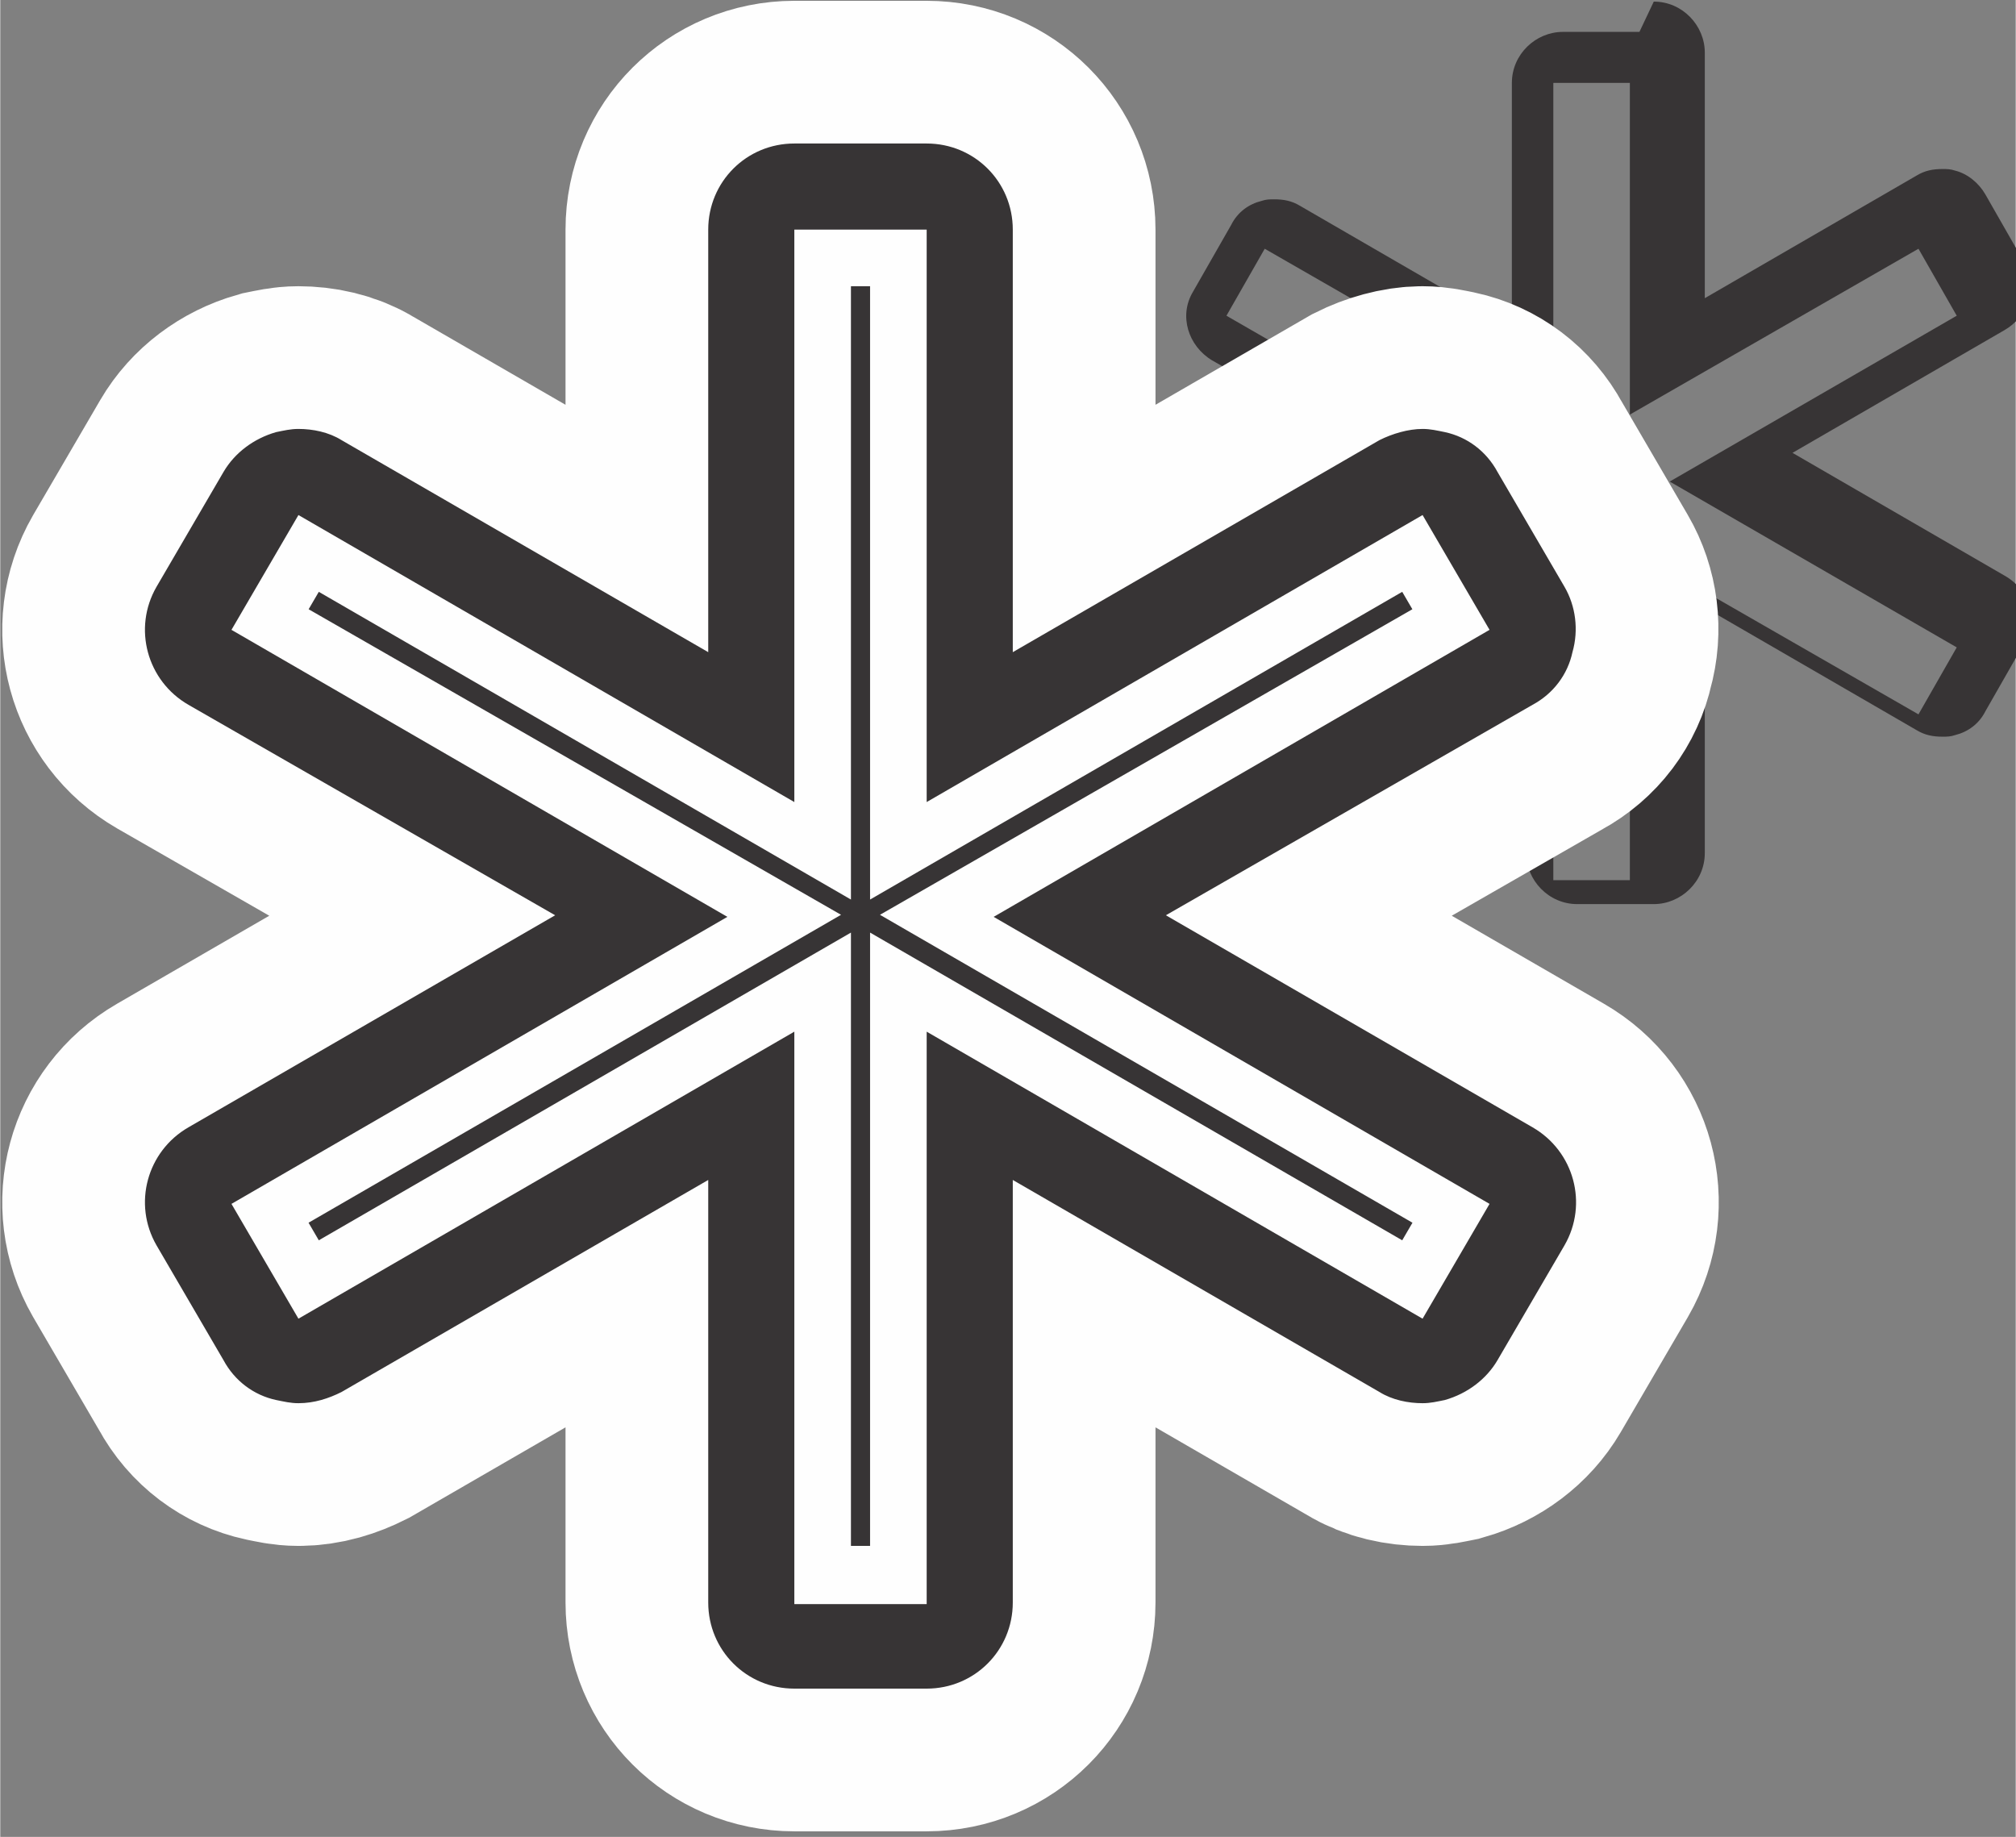 <?xml version="1.0" encoding="UTF-8"?>
<!DOCTYPE svg PUBLIC "-//W3C//DTD SVG 1.1//EN" "http://www.w3.org/Graphics/SVG/1.1/DTD/svg11.dtd">
<!-- Creator: CorelDRAW 2018 (64-Bit) -->
<svg xmlns="http://www.w3.org/2000/svg" xml:space="preserve" width="2.465mm" height="2.246mm" version="1.1" style="shape-rendering:geometricPrecision; text-rendering:geometricPrecision; image-rendering:optimizeQuality; fill-rule:evenodd; clip-rule:evenodd"
viewBox="0 0 12.64 11.52"
 xmlns:xlink="http://www.w3.org/1999/xlink">
 <rect x="0" y="0" width="12.64" height="11.52" fill="#808080" stroke="none"/>
 <defs>
  <style type="text/css">
   <![CDATA[
    .str0 {stroke:#FEFEFE;stroke-width:1.79;stroke-miterlimit:10}
    .fil0 {fill:#373435;fill-rule:nonzero}
   ]]>
  </style>
 </defs>
 <g id="Layer_x0020_1">
  <path class="fil0" d="M10.28 0.2l-0.48 0c-0.17,0 -0.32,0.14 -0.32,0.32l0 1.54 -1.33 -0.77c-0.05,-0.03 -0.1,-0.04 -0.16,-0.04 -0.03,0 -0.05,0 -0.08,0.01 -0.08,0.02 -0.15,0.07 -0.19,0.15l-0.24 0.42c-0.09,0.15 -0.03,0.34 0.12,0.43l0.98 0.56 0.09 -0.05c0.08,-0.05 0.18,-0.07 0.27,-0.07l0 0 0 0 0 0 0 0 0 0 0 0 0 0 0 0 0 0 0 0 0 0 0 0 0 0 0 0 0 0 0 0 0 0 0 0 0 0 0 0 0 0 0 0 0 0 0 0 0 0 0 0 0 0 0 0 0 0 0 0 0 0 0 0 0 0 0 0 0 0 0 0 0 0 0 0 0 0 0 0 0 0 0 0 0 0 0 0 0 0 0 0 0 0 0 0 0 0 0 0 0 0 0 0 0 0 0 0 0 0 0 0 0 0 0 0 0 0 0 0 0 0 0 0 0 0 -1.25 -0.72 0.24 -0.42 1.81 1.04 0 -2.08 0.48 0 0 2.08 1.81 -1.04 0.24 0.42 -1.8 1.04 1.8 1.04 -0.24 0.42 -1.81 -1.04 0 2.08 -0.48 0 0 -1.26 -0 0 -0 0 -0 0 -0 0 -0 0 -0 0 -0 0 -0 0 -0 0 -0 0 -0 0 -0 0 0 0 -0 0 -0 0 -0 0 -0 0 -0 0 -0 0 -0 0 -0 0 -0 0 -0 0 -0 0 -0 0 -0 0 -0 0 -0 0 -0 0 -0 0 -0 0 -0 0 -0 0 -0 0 -0 0 -0 0 -0 0 -0 0 0 0 -0 0 -0 0 -0 0 -0 0 -0 0 -0 0 -0 0 0 0 -0 0 -0 0 -0 0 -0 0 -0 0 -0 0 -0 0 -0.01 0 0 0 -0 0 -0 0 -0 0 -0 0 -0 0 -0.01 0 0 0 -0 0 -0 0 -0 0 -0 0 -0 0 -0 0 -0 0 -0 0 -0 0 -0 0 -0 0 -0 0 -0 0 -0 0 -0 0 -0.01 0 -0 0 -0 0 -0 0 -0 0 -0 0 -0 0 -0 0 -0 0 -0 0 -0 0 -0 0 -0 0 -0 0 -0 0 -0.01 0 -0.13 0.08 0 1.01c0,0.17 0.14,0.32 0.32,0.32l0.48 0c0.17,0 0.32,-0.14 0.32,-0.32l0 -1.54 1.33 0.77c0.05,0.03 0.1,0.04 0.16,0.04 0.03,0 0.05,-0 0.08,-0.01 0.08,-0.02 0.15,-0.07 0.19,-0.15l0.24 -0.42c0.09,-0.15 0.04,-0.34 -0.12,-0.43l-1.33 -0.77 1.33 -0.77c0.07,-0.04 0.13,-0.11 0.15,-0.19 0.02,-0.08 0.01,-0.17 -0.03,-0.24l-0.24 -0.42c-0.04,-0.07 -0.11,-0.13 -0.19,-0.15 -0.03,-0.01 -0.05,-0.01 -0.08,-0.01 -0.06,0 -0.11,0.01 -0.16,0.04l-1.33 0.77 0 -1.54c0,-0.17 -0.14,-0.32 -0.32,-0.32zm-0.48 3.46l0 -0.22 -0.09 0.06 0.09 0.17zm-0.34 -0.59l0.09 -0.05 -0.2 -0.11 0 0 0 0 0 0 0 0 0 0 0 0 0 0 0 0 0 0 0 0 0 0 0 0 0 0 0 0 0 0 0 0 0 0 0 0 0 0 0 0 0 0 0 0 0 0 0 0 0 0 0 0 0 0 0 0 0 0 0 0 0 0 0 0 0 0 0 0 0 0 0 0 0 0 0 0 0 0 0 0 0 0 0 0 0 0 0.06 0.11z"/>
  <g id="_2464437596448">
   <path class="fil0" d="M5.81 0.9l-0.83 0c-0.3,0 -0.54,0.24 -0.54,0.54l0 2.65 -2.3 -1.33c-0.08,-0.05 -0.18,-0.07 -0.27,-0.07 -0.05,0 -0.09,0.01 -0.14,0.02 -0.14,0.04 -0.26,0.13 -0.33,0.25l-0.42 0.72c-0.15,0.26 -0.06,0.59 0.2,0.74l2.3 1.32 -2.3 1.33c-0.26,0.15 -0.35,0.48 -0.2,0.74l0.42 0.72c0.07,0.13 0.19,0.22 0.33,0.25 0.05,0.01 0.09,0.02 0.14,0.02 0.1,0 0.19,-0.03 0.27,-0.07l2.3 -1.33 0 2.65c0,0.3 0.24,0.54 0.54,0.54l0.83 0c0.3,0 0.54,-0.24 0.54,-0.54l0 -2.65 2.3 1.33c0.08,0.05 0.18,0.07 0.27,0.07 0.05,0 0.09,-0.01 0.14,-0.02 0.14,-0.04 0.26,-0.13 0.33,-0.25l0.42 -0.72c0.15,-0.26 0.06,-0.59 -0.2,-0.74l-2.3 -1.33 2.3 -1.32c0.13,-0.07 0.22,-0.19 0.25,-0.33 0.04,-0.14 0.02,-0.29 -0.05,-0.41l-0.42 -0.72c-0.07,-0.13 -0.19,-0.22 -0.33,-0.25 -0.05,-0.01 -0.09,-0.02 -0.14,-0.02 -0.09,0 -0.19,0.03 -0.27,0.07l-2.3 1.33 0 -2.65c0,-0.3 -0.24,-0.54 -0.54,-0.54z"/>
   <path class="fil0 str0" d="M5.81 0.9l-0.83 0c-0.3,0 -0.54,0.24 -0.54,0.54l0 2.65 -2.3 -1.33c-0.08,-0.05 -0.18,-0.07 -0.27,-0.07 -0.05,0 -0.09,0.01 -0.14,0.02 -0.14,0.04 -0.26,0.13 -0.33,0.25l-0.42 0.72c-0.15,0.26 -0.06,0.59 0.2,0.74l2.3 1.32 -2.3 1.33c-0.26,0.15 -0.35,0.48 -0.2,0.74l0.42 0.72c0.07,0.13 0.19,0.22 0.33,0.25 0.05,0.01 0.09,0.02 0.14,0.02 0.1,0 0.19,-0.03 0.27,-0.07l2.3 -1.33 0 2.65c0,0.3 0.24,0.54 0.54,0.54l0.83 0c0.3,0 0.54,-0.24 0.54,-0.54l0 -2.65 2.3 1.33c0.08,0.05 0.18,0.07 0.27,0.07 0.05,0 0.09,-0.01 0.14,-0.02 0.14,-0.04 0.26,-0.13 0.33,-0.25l0.42 -0.72c0.15,-0.26 0.06,-0.59 -0.2,-0.74l-2.3 -1.33 2.3 -1.32c0.13,-0.07 0.22,-0.19 0.25,-0.33 0.04,-0.14 0.02,-0.29 -0.05,-0.41l-0.42 -0.72c-0.07,-0.13 -0.19,-0.22 -0.33,-0.25 -0.05,-0.01 -0.09,-0.02 -0.14,-0.02 -0.09,0 -0.19,0.03 -0.27,0.07l-2.3 1.33 0 -2.65c0,-0.3 -0.24,-0.54 -0.54,-0.54z"/>
   <path class="fil0" d="M5.81 0.9l-0.83 0c-0.3,0 -0.54,0.24 -0.54,0.54l0 2.65 -2.3 -1.33c-0.08,-0.05 -0.18,-0.07 -0.27,-0.07 -0.05,0 -0.09,0.01 -0.14,0.02 -0.14,0.04 -0.26,0.13 -0.33,0.25l-0.42 0.72c-0.15,0.26 -0.06,0.59 0.2,0.74l2.3 1.32 -2.3 1.33c-0.26,0.15 -0.35,0.48 -0.2,0.74l0.42 0.72c0.07,0.13 0.19,0.22 0.33,0.25 0.05,0.01 0.09,0.02 0.14,0.02 0.1,0 0.19,-0.03 0.27,-0.07l2.3 -1.33 0 2.65c0,0.3 0.24,0.54 0.54,0.54l0.83 0c0.3,0 0.54,-0.24 0.54,-0.54l0 -2.65 2.3 1.33c0.08,0.05 0.18,0.07 0.27,0.07 0.05,0 0.09,-0.01 0.14,-0.02 0.14,-0.04 0.26,-0.13 0.33,-0.25l0.42 -0.72c0.15,-0.26 0.06,-0.59 -0.2,-0.74l-2.3 -1.33 2.3 -1.32c0.13,-0.07 0.22,-0.19 0.25,-0.33 0.04,-0.14 0.02,-0.29 -0.05,-0.41l-0.42 -0.72c-0.07,-0.13 -0.19,-0.22 -0.33,-0.25 -0.05,-0.01 -0.09,-0.02 -0.14,-0.02 -0.09,0 -0.19,0.03 -0.27,0.07l-2.3 1.33 0 -2.65c0,-0.3 -0.24,-0.54 -0.54,-0.54zm0 0.54l0 3.59 3.11 -1.8 0.42 0.72 -3.11 1.8 3.11 1.8 -0.42 0.72 -3.11 -1.8 0 3.59 -0.83 0 0 -3.59 -3.11 1.8 -0.42 -0.72 3.11 -1.8 -3.11 -1.8 0.42 -0.72 3.11 1.8 0 -3.59 0.83 0z"/>
  </g>
 </g>
</svg>

